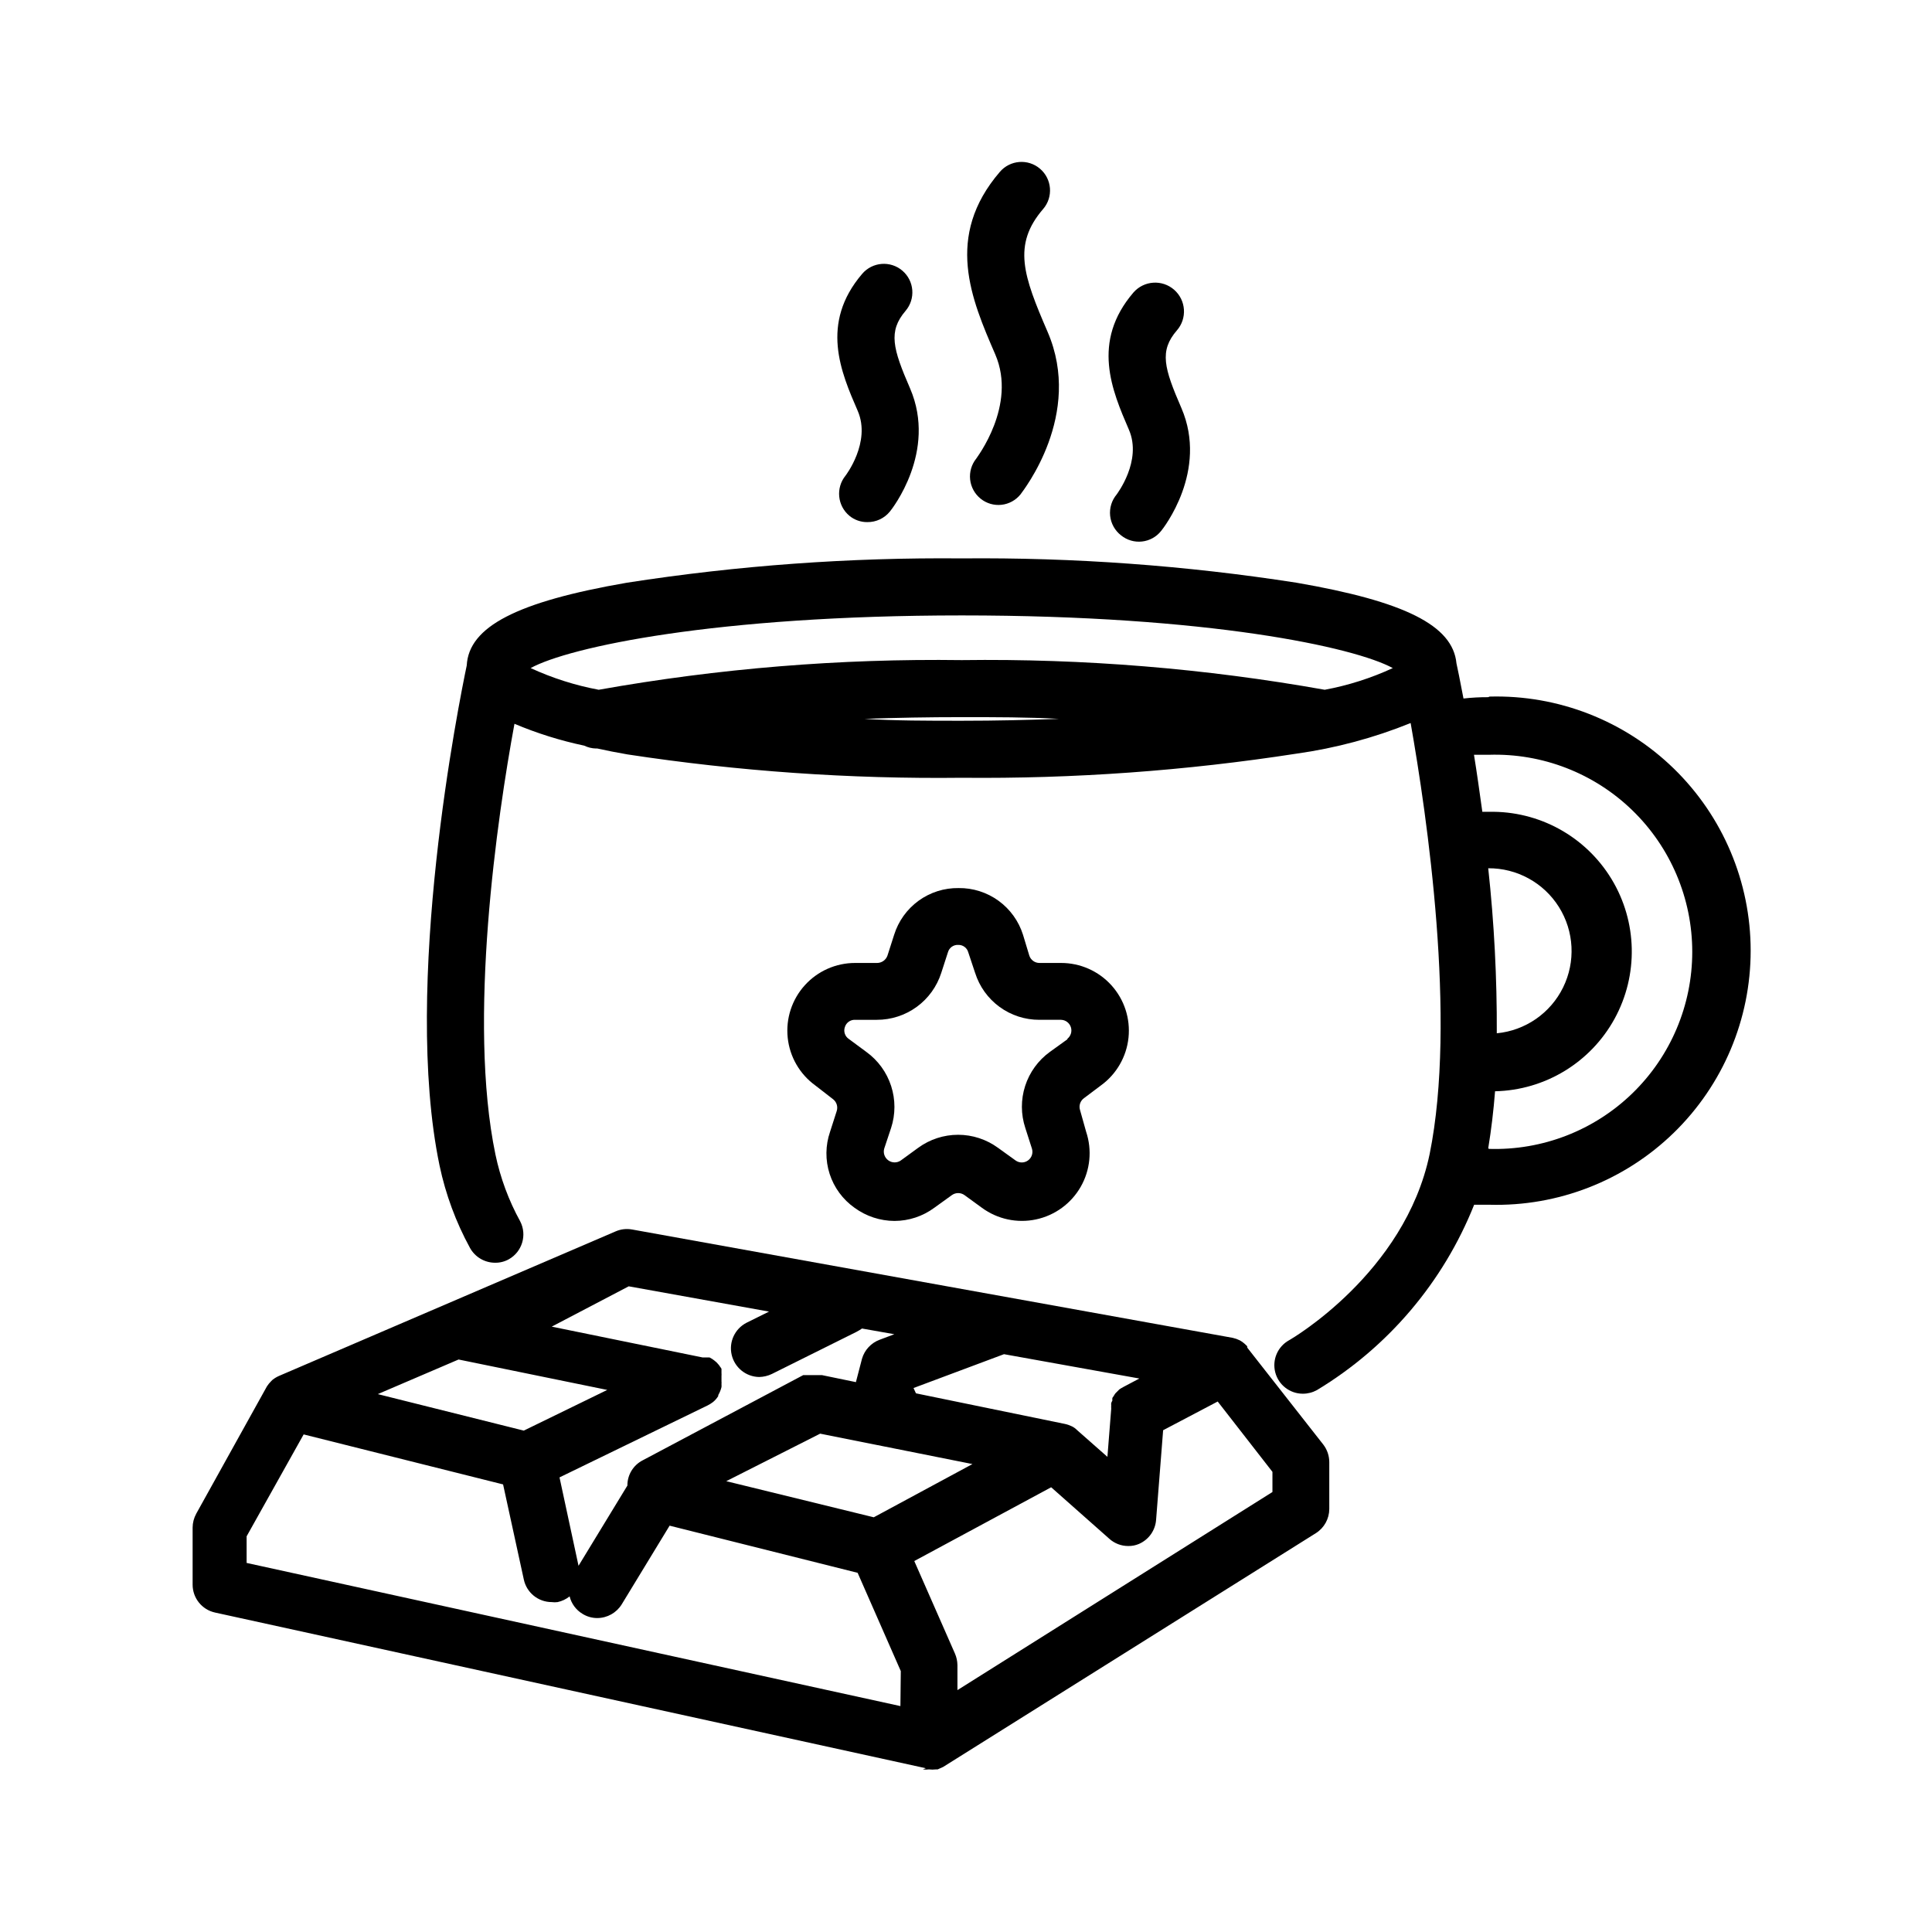 <?xml version="1.0" encoding="UTF-8"?>
<!-- Uploaded to: ICON Repo, www.svgrepo.com, Generator: ICON Repo Mixer Tools -->
<svg fill="#000000" width="800px" height="800px" version="1.1" viewBox="144 144 512 512" xmlns="http://www.w3.org/2000/svg">
 <g>
  <path d="m388.56 612.91c0.535 0.07 1.078 0.07 1.613 0 0.617 0.074 1.242 0.074 1.863 0h0.453l1.461-0.656 98.797-61.969c2.191-1.391 3.519-3.805 3.527-6.398v-12.395c0-1.672-0.551-3.301-1.562-4.633l-20.152-25.695-0.051-0.402-0.352-0.352v-0.004c-0.484-0.469-1.027-0.875-1.613-1.207-0.594-0.293-1.219-0.512-1.863-0.656l-159.2-28.719v0.004c-1.465-0.266-2.973-0.09-4.336 0.504l-89.176 38.289h0.004c-0.633 0.273-1.227 0.629-1.766 1.059l-0.301 0.301c-0.438 0.426-0.824 0.898-1.16 1.41l-18.742 33.754h0.004c-0.621 1.129-0.953 2.394-0.961 3.68v15.113c-0.008 3.562 2.469 6.648 5.945 7.406l188.38 41.262zm-2.469-101.07 23.98-8.969 35.871 6.449-4.281 2.266v0.004c-0.348 0.18-0.684 0.383-1.008 0.602l-1.059 1.059c-0.168 0.223-0.32 0.461-0.453 0.707l-0.352 0.504c-0.023 0.234-0.023 0.469 0 0.703-0.121 0.211-0.223 0.43-0.305 0.656-0.023 0.199-0.023 0.402 0 0.605-0.023 0.301-0.023 0.605 0 0.906l-1.008 12.746-8.062-7.106h0.004c-0.383-0.387-0.824-0.711-1.312-0.957-0.59-0.289-1.219-0.512-1.863-0.652l-39.5-8.113zm15.617 20.152-26.148 14.105-39.094-9.57 24.887-12.594zm-91.09-47.105 37.18 6.699-5.996 2.973h0.004c-3.09 1.605-4.699 5.106-3.902 8.496 0.797 3.387 3.797 5.805 7.277 5.863 1.172-0.023 2.32-0.297 3.375-0.805l22.469-11.184 0.004-0.004c0.484-0.254 0.957-0.539 1.41-0.855l8.566 1.512-3.879 1.461h-0.004c-2.269 0.844-4.008 2.711-4.684 5.039l-1.613 6.195-9.02-1.863h-4.934l-42.523 22.57c-2.519 1.281-4.102 3.875-4.082 6.703l-12.949 21.262-5.039-23.426 39.297-19.094 0.004-0.004c0.477-0.246 0.934-0.531 1.359-0.855 0.562-0.453 1.039-1 1.41-1.613v-0.254c0.391-0.656 0.676-1.371 0.855-2.113 0.023-0.27 0.023-0.539 0-0.809 0.027-0.234 0.027-0.469 0-0.703v-0.754-0.707c0.023-0.234 0.023-0.473 0-0.707 0.016-0.234 0.016-0.469 0-0.703 0.02-0.152 0.02-0.305 0-0.457-0.113-0.211-0.25-0.414-0.402-0.602-0.125-0.219-0.277-0.422-0.453-0.605l-0.453-0.504-0.605-0.504-0.555-0.402-0.707-0.402h-1.863l-39.953-8.16zm-45.09 19.395 39.398 8.062-22.117 10.781-38.691-9.672zm117.09 91.848-173.26-37.938v-7.055l15.113-27.004 52.852 13.25 5.492 25.191c0.738 3.5 3.828 6 7.406 5.996 0.52 0.074 1.043 0.074 1.562 0 1.16-0.254 2.246-0.773 3.172-1.512 0.477 1.941 1.711 3.609 3.426 4.633 1.18 0.734 2.543 1.117 3.93 1.109 2.633-0.02 5.066-1.391 6.449-3.625l12.695-20.859 49.828 12.496 11.438 26.047zm39.953-57.988 15.418 13.652h-0.004c1.383 1.242 3.18 1.926 5.039 1.914 0.969 0.016 1.93-0.172 2.82-0.555 2.586-1.121 4.336-3.586 4.535-6.398l1.863-23.73 14.461-7.609 14.508 18.641v5.34l-83.48 52.5v-6.648c-0.02-1.043-0.238-2.07-0.652-3.023l-10.785-24.535z"/>
  <path d="m538.39 328.76c-2.188-0.012-4.375 0.105-6.551 0.352-0.957-5.039-1.613-8.211-1.863-9.32-0.957-10.078-13.805-16.426-42.371-21.363-29.348-4.566-59.02-6.723-88.719-6.449-29.719-0.273-59.406 1.883-88.773 6.449-29.121 5.039-41.867 11.637-42.422 21.914-1.961 9.375-17.176 84.691-7.203 132.55 1.609 7.625 4.324 14.977 8.062 21.816 1.336 2.422 3.883 3.926 6.648 3.93 1.27 0.02 2.519-0.293 3.629-0.91 3.562-1.988 4.902-6.449 3.023-10.074-3.047-5.539-5.254-11.496-6.551-17.684-7.406-35.57 0.504-89.629 5.039-114.16 5.965 2.519 12.156 4.457 18.488 5.793 0.977 0.477 2.043 0.734 3.125 0.758h0.352c2.519 0.555 5.039 1.059 7.961 1.562 29.324 4.469 58.961 6.543 88.621 6.195 29.699 0.289 59.371-1.852 88.719-6.398 10.371-1.453 20.523-4.18 30.23-8.109 4.332 24.535 12.242 78.645 5.039 114.21-6.602 31.691-36.98 49.223-37.281 49.375v-0.004c-3.008 1.676-4.5 5.168-3.637 8.5 0.867 3.328 3.871 5.656 7.312 5.656 1.305 0 2.586-0.328 3.727-0.957 18.875-11.391 33.508-28.641 41.668-49.121h4.082-0.004c18.18 0.496 35.785-6.375 48.816-19.059 13.035-12.68 20.387-30.09 20.387-48.277 0-18.184-7.352-35.594-20.387-48.277-13.031-12.68-30.637-19.551-48.816-19.055zm-139.5 6.246c-9.168 0-17.734 0-25.797-0.504 8.363-0.301 16.977-0.453 25.797-0.453 8.816 0 17.383 0 25.746 0.453-8.062 0.301-16.629 0.504-25.746 0.504zm96.176-8.211c-31.738-5.656-63.941-8.289-96.176-7.859-32.254-0.434-64.473 2.199-96.227 7.859-6.227-1.168-12.285-3.094-18.039-5.746 10.078-5.543 48.871-13.957 114.27-13.957s104.04 8.414 114.21 13.957c-5.75 2.66-11.809 4.59-18.039 5.746zm43.328 121.52c0.805-4.902 1.41-9.941 1.812-15.113v-0.004c13.23-0.289 25.301-7.613 31.668-19.211 6.363-11.602 6.059-25.719-0.805-37.031-6.867-11.312-19.246-18.105-32.473-17.816h-1.762c-0.754-5.441-1.461-10.48-2.215-15.113h3.981l-0.004-0.004c14.129-0.438 27.836 4.871 37.984 14.711 10.152 9.84 15.883 23.375 15.883 37.512 0 14.137-5.731 27.672-15.883 37.512-10.148 9.84-23.855 15.145-37.984 14.707zm0-74.211v-0.004c7.602-0.059 14.691 3.824 18.734 10.262 4.043 6.438 4.461 14.508 1.105 21.328-3.356 6.82-10.004 11.418-17.57 12.141 0.066-14.605-0.688-29.207-2.269-43.73z"/>
  <path d="m435.77 431.64c4.113-2.988 6.766-7.586 7.297-12.648 0.527-5.059-1.117-10.105-4.527-13.879-3.41-3.777-8.262-5.926-13.352-5.918h-5.742c-1.223-0.008-2.301-0.801-2.672-1.965l-1.66-5.492c-1.137-3.625-3.414-6.789-6.488-9.023-3.078-2.231-6.789-3.414-10.59-3.367-3.805-0.055-7.523 1.125-10.602 3.359-3.074 2.234-5.348 5.402-6.481 9.031l-1.762 5.492c-0.402 1.164-1.492 1.949-2.723 1.965h-5.844c-5.086-0.008-9.938 2.141-13.348 5.918-3.41 3.773-5.055 8.82-4.527 13.879 0.527 5.062 3.18 9.66 7.297 12.648l4.684 3.629c0.98 0.734 1.383 2.008 1.008 3.172l-1.762 5.492c-1.246 3.609-1.285 7.527-0.113 11.16 1.172 3.637 3.492 6.789 6.613 8.992 3.07 2.242 6.773 3.461 10.578 3.477 3.789-0.008 7.481-1.227 10.531-3.477l4.684-3.375c0.996-0.707 2.332-0.707 3.324 0l4.637 3.375c4.121 3.019 9.332 4.137 14.328 3.074s9.305-4.207 11.84-8.641c2.535-4.434 3.059-9.738 1.441-14.586l-1.613-5.742c-0.379-1.176 0.051-2.461 1.059-3.176zm-8.867-12.242-4.684 3.375h-0.004c-3.078 2.234-5.371 5.394-6.539 9.016-1.168 3.625-1.152 7.523 0.043 11.137l1.762 5.492c0.352 1.156-0.07 2.406-1.047 3.113-0.98 0.707-2.301 0.711-3.285 0.012l-4.684-3.375h-0.004c-3.066-2.234-6.762-3.438-10.555-3.438s-7.488 1.203-10.555 3.438l-4.637 3.375h0.004c-1.004 0.688-2.328 0.672-3.312-0.039-0.984-0.715-1.414-1.969-1.07-3.137l1.812-5.441c1.184-3.617 1.184-7.519 0.008-11.141s-3.473-6.777-6.559-9.012l-4.637-3.426h0.004c-1.039-0.688-1.477-1.996-1.059-3.172 0.363-1.184 1.484-1.973 2.719-1.914h5.746c3.797 0.008 7.5-1.195 10.574-3.43 3.07-2.238 5.348-5.398 6.504-9.016l1.762-5.441c0.332-1.215 1.465-2.031 2.723-1.965 1.238-0.043 2.344 0.77 2.668 1.965l1.812 5.441h0.004c1.137 3.621 3.406 6.781 6.469 9.02 3.066 2.238 6.766 3.438 10.559 3.426h5.742c1.188 0.031 2.227 0.809 2.598 1.934 0.375 1.129 0 2.367-0.934 3.102z"/>
  <path d="m403.88 276.16c1.555 1.254 3.543 1.836 5.531 1.617 1.984-0.219 3.801-1.219 5.047-2.777 0.656-0.957 16.676-21.109 7.156-43.078-6.398-14.812-9.371-23.023-1.16-32.547v0.004c2.715-3.172 2.34-7.945-0.832-10.656-3.172-2.715-7.941-2.34-10.656 0.832-14.711 17.129-7.559 33.703-1.211 48.367 5.844 13.551-5.039 27.508-5.039 27.609l0.004-0.004c-1.258 1.562-1.84 3.562-1.625 5.555 0.219 1.996 1.219 3.82 2.785 5.078z"/>
  <path d="m441.11 285.89c1.555 1.254 3.547 1.836 5.531 1.617 1.984-0.215 3.801-1.215 5.047-2.777 0.555-0.656 12.594-15.922 5.391-32.598-4.586-10.578-5.894-15.113-1.211-20.555h0.004c2.781-3.172 2.465-8-0.707-10.781-3.172-2.781-7.996-2.465-10.781 0.707-11.234 13.098-5.691 25.996-1.211 36.375 3.578 8.262-3.223 17.078-3.223 17.129-1.336 1.578-1.969 3.633-1.75 5.688 0.219 2.059 1.27 3.934 2.91 5.195z"/>
  <path d="m369.11 280.7c1.336 1.094 3.012 1.684 4.738 1.664 2.324 0.031 4.535-1.008 5.996-2.82 0.504-0.605 12.543-15.871 5.34-32.598-4.586-10.578-5.844-15.113-1.211-20.555 2.715-3.172 2.34-7.945-0.832-10.656-3.172-2.715-7.941-2.34-10.652 0.832-11.234 13.148-5.644 26.047-1.16 36.375 3.527 8.262-3.223 17.078-3.273 17.129-2.613 3.238-2.144 7.973 1.055 10.629z"/>
 </g>
</svg>